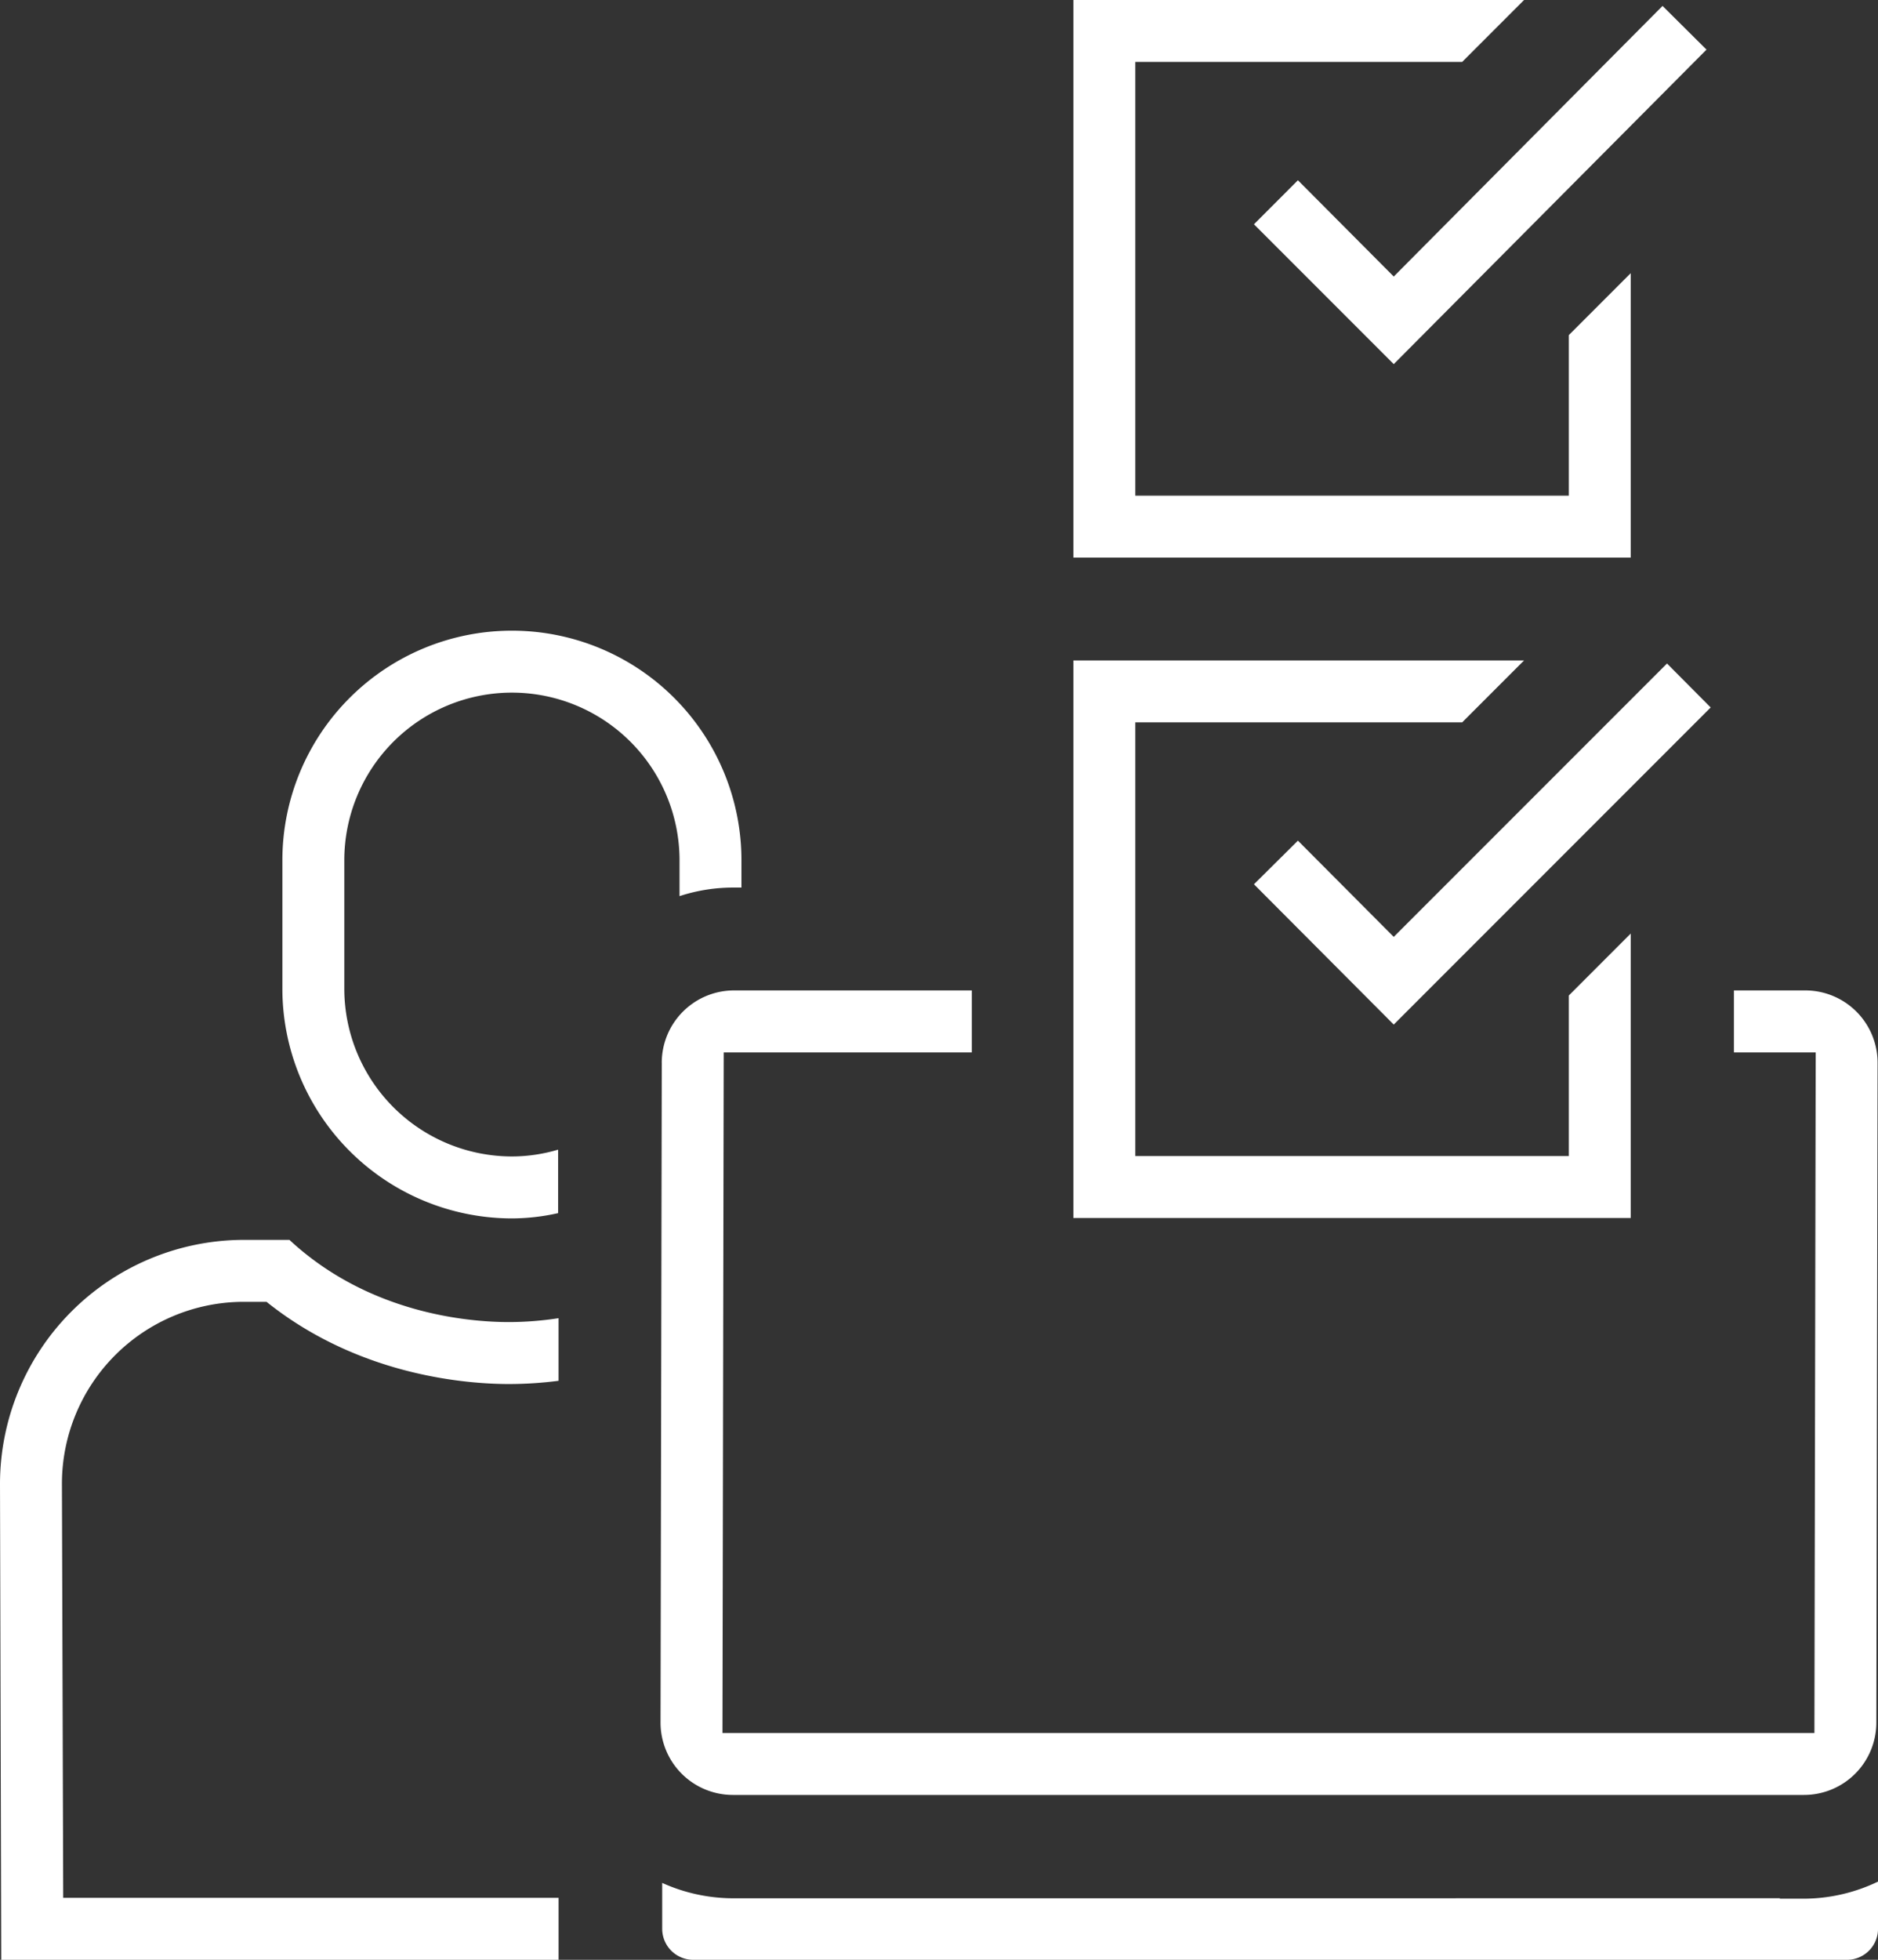 <svg xmlns="http://www.w3.org/2000/svg" xmlns:xlink="http://www.w3.org/1999/xlink" width="230.086" height="240" viewBox="0 0 230.086 240">
  <rect x="0" y="0" width="230.086" height="240" fill="#333333" stroke="none"/>
  <defs>
    <clipPath id="clip-path">
      <rect id="Rectangle_1335" data-name="Rectangle 1335" width="230.086" height="240" fill="#fff"/>
    </clipPath>
  </defs>
  <g id="si-labs-product-innovation" transform="translate(0 0)">
    <g id="Group_1520" data-name="Group 1520" transform="translate(0 0)" clip-path="url(#clip-path)">
      <path id="Path_7562" data-name="Path 7562" d="M24.689,47.6a21.179,21.179,0,0,1-8.649-1.882v5.624a3.8,3.8,0,0,0,3.793,3.793H161.2A3.8,3.8,0,0,0,165,51.338V45.557a21.133,21.133,0,0,1-9.1,2.094h-2.959l.056-.056Z" transform="translate(65.09 184.867)" fill="#fff"/>
      <path id="Path_7563" data-name="Path 7563" d="M35.461,30.02H29.538A29.919,29.919,0,0,0,0,59.857L.152,118.18H68.434v-7.587H7.744L7.587,59.816A22.287,22.287,0,0,1,29.63,37.607h3.03L33,37.88c11.274,8.841,24.288,9.792,29.361,9.792a47.8,47.8,0,0,0,6.07-.395V39.61a40.659,40.659,0,0,1-6.07.475c-4.866,0-17.131-.986-26.9-10.065" transform="translate(0 121.819)" fill="#fff"/>
      <path id="Path_7564" data-name="Path 7564" d="M26,68.282H94.282V33.453L86.7,41.04V60.7H33.587V7.587H73.631L81.218,0H26Z" transform="translate(105.507 -0.001)" fill="#fff"/>
      <path id="Path_7565" data-name="Path 7565" d="M80.433.144,47.5,33.283,35.761,21.493l-5.387,5.392L47.5,44.011,85.819,5.495Z" transform="translate(123.256 0.582)" fill="#fff"/>
      <path id="Path_7566" data-name="Path 7566" d="M16.152,32.831,16,113.652a8.861,8.861,0,0,0,8.851,8.851H156.105a8.861,8.861,0,0,0,8.851-8.851l.152-80.821a8.861,8.861,0,0,0-8.851-8.851h-8.75v7.587h10.02l-.157,83.35H23.587l.152-83.35h30.4V23.98H25a8.861,8.861,0,0,0-8.851,8.851" transform="translate(64.927 97.309)" fill="#fff"/>
      <path id="Path_7567" data-name="Path 7567" d="M62.174,46.73h.91V43.392a28.122,28.122,0,1,0-56.244,0v15.73A28.153,28.153,0,0,0,34.962,87.245a26.141,26.141,0,0,0,5.665-.647V78.823a19.953,19.953,0,0,1-5.665.835A20.56,20.56,0,0,1,14.427,59.122V43.392a20.535,20.535,0,0,1,41.071,0v4.385a21.2,21.2,0,0,1,6.677-1.047" transform="translate(27.756 61.964)" fill="#fff"/>
      <path id="Path_7568" data-name="Path 7568" d="M86.33,21.447l-5.351-5.382L47.5,49.543,35.761,37.758,30.374,43.1,47.5,60.282Z" transform="translate(123.256 65.19)" fill="#fff"/>
      <path id="Path_7569" data-name="Path 7569" d="M26,84.273H94.282V49.438L86.7,57.025v19.66H33.587V23.577H73.631l7.587-7.587H26Z" transform="translate(105.507 64.887)" fill="#fff"/>
    </g>
  </g>
</svg>
